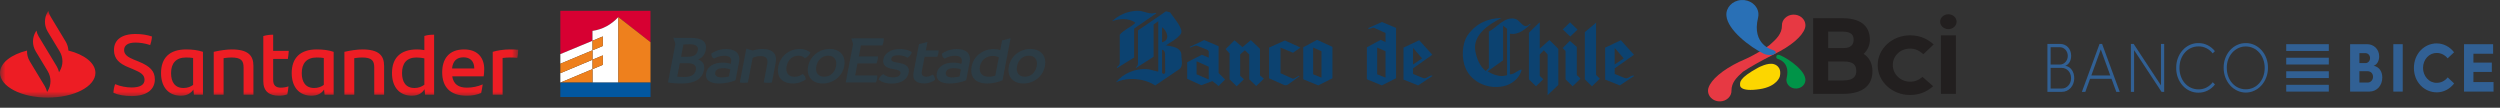 <svg width="232" height="10" viewBox="0 0 232 10" fill="none" xmlns="http://www.w3.org/2000/svg">
<rect x="0" y="0" width="232" height="10" fill="#333333" stroke="none"/>
<path fill-rule="evenodd" clip-rule="evenodd" d="M158.505 8.462C158.525 8.931 158.911 9.324 159.422 9.397C159.492 9.407 159.564 9.411 159.636 9.408C159.926 9.398 160.195 9.287 160.393 9.093C160.591 8.9 160.693 8.649 160.682 8.389C160.683 7.68 161.131 7.198 161.751 6.654C162.397 6.224 163.313 5.7 164.612 5.047C166.223 4.271 167.27 3.355 167.502 2.611L167.509 2.587C167.538 2.491 167.549 2.395 167.543 2.304C167.523 1.835 167.137 1.442 166.625 1.369C166.555 1.359 166.484 1.355 166.412 1.357C166.121 1.367 165.852 1.48 165.655 1.673C165.457 1.865 165.354 2.117 165.365 2.376C165.365 3.124 164.867 3.619 164.195 4.201C162.76 5.215 161.436 5.719 161.436 5.719C159.825 6.495 158.777 7.41 158.546 8.155L158.538 8.178C158.509 8.274 158.498 8.371 158.505 8.462Z" fill="#E73943"/>
<path fill-rule="evenodd" clip-rule="evenodd" d="M164.997 5.473C164.997 5.473 166.167 5.753 165.801 7.241H165.802C165.782 7.319 165.774 7.402 165.782 7.486C165.823 7.925 166.25 8.251 166.735 8.214C167.22 8.177 167.581 7.791 167.54 7.352C167.459 6.317 165.304 5.05 165.011 5.084C165.011 5.084 164.844 5.09 164.839 5.286C164.835 5.441 164.997 5.473 164.997 5.473Z" fill="#009448"/>
<path fill-rule="evenodd" clip-rule="evenodd" d="M164.635 5.96C164.635 5.96 165.4 6.144 165.161 7.116H165.161C165.161 7.116 164.909 8.033 163.29 8.274C161.455 8.547 161.484 7.94 161.484 7.94C161.469 7.637 161.342 7.272 163.164 6.274C163.164 6.274 164.083 5.768 164.635 5.96Z" fill="#FCD600"/>
<path fill-rule="evenodd" clip-rule="evenodd" d="M160.212 1.46C160.315 2.785 162.411 4.367 163.665 4.983C164.006 5.15 164.429 5.114 164.55 5.071C165.123 4.835 164.507 4.634 164.507 4.634C164.507 4.634 162.53 4.16 163.148 1.648H163.147C163.18 1.516 163.193 1.377 163.179 1.234C163.111 0.492 162.39 -0.058 161.57 0.005C160.751 0.067 160.142 0.719 160.212 1.46Z" fill="#2970B6"/>
<path fill-rule="evenodd" clip-rule="evenodd" d="M177.263 7.582C176.375 7.582 175.652 6.893 175.652 6.046V6.029C175.652 5.178 176.351 4.511 177.244 4.511C177.712 4.511 178.089 4.67 178.488 5.034L179.444 4.123C178.977 3.709 178.31 3.278 177.253 3.278C175.597 3.278 174.25 4.516 174.25 6.038V6.055C174.25 7.577 175.593 8.814 177.244 8.814C178.077 8.814 178.784 8.547 179.395 8L178.408 7.135C178.048 7.441 177.687 7.582 177.263 7.582ZM169.654 5.705H171.083C171.942 5.705 172.263 5.986 172.263 6.595C172.263 7.026 172.056 7.465 171.062 7.465H169.654V5.705ZM169.654 2.934H171C171.87 2.934 172.015 3.308 172.015 3.692C172.015 4.067 171.839 4.46 171.083 4.46H169.654V2.934ZM173.764 6.595C173.764 5.967 173.516 5.359 172.946 5.003C173.34 4.638 173.526 4.17 173.526 3.692C173.526 2.597 172.884 1.688 170.969 1.688H168.259V8.711H171.021C173.06 8.711 173.764 7.774 173.764 6.595ZM180.809 2.704C181.23 2.704 181.572 2.394 181.572 2.014C181.572 1.633 181.23 1.323 180.809 1.323C180.388 1.323 180.045 1.633 180.045 2.014C180.045 2.394 180.388 2.704 180.809 2.704ZM180.116 8.711H181.508V3.278H180.116V8.711Z" fill="#221F1F"/>
<path fill-rule="evenodd" clip-rule="evenodd" d="M116.576 7.981L115.931 7.359V5.052L115.523 4.661L115.088 5.052V7.041L115.436 7.355L114.762 8.006L114.103 7.364V4.958L113.741 4.557L114.557 3.74L115.298 4.375L116.078 3.725L116.925 4.531V6.991L117.287 7.311L116.576 7.981Z" fill="#0C4270"/>
<path fill-rule="evenodd" clip-rule="evenodd" d="M123.651 7.261V4.352L122.222 3.697L120.943 4.389V7.356L122.33 7.924L123.651 7.261ZM122.634 7.206L121.859 6.897V4.415L122.634 4.751V7.206Z" fill="#0C4270"/>
<path fill-rule="evenodd" clip-rule="evenodd" d="M131.127 6.347L132.916 5.081L131.7 3.733L130.245 4.42L130.244 7.386L131.603 7.926L132.946 7.04C132.687 6.881 132.377 7.388 132.059 7.242L131.133 6.864L131.127 6.347ZM131.127 5.984V4.444L131.971 5.419L131.127 5.984Z" fill="#0C4270"/>
<path fill-rule="evenodd" clip-rule="evenodd" d="M145.026 2.729L145.702 2.074L146.397 2.745L145.722 3.389L145.026 2.729Z" fill="#0C4270"/>
<path fill-rule="evenodd" clip-rule="evenodd" d="M129.555 2.588L128.239 2.043L126.935 2.624C127.136 2.769 127.289 2.521 127.521 2.583L128.574 3.064V3.905L128.125 3.698L126.846 4.389V7.356L128.233 7.925L129.555 7.261L129.555 2.588ZM128.574 7.205L127.8 6.898V4.415L128.574 4.751V7.205Z" fill="#0C4270"/>
<path fill-rule="evenodd" clip-rule="evenodd" d="M143.619 8.827V5.052L143.266 4.661L142.888 5.052V7.041L143.216 7.355L142.542 8.006L141.883 7.364V3.036C141.883 3.036 142.886 2.04 142.888 2.081V4.515L143.783 3.715L144.613 4.531V7.882L143.619 8.827Z" fill="#0C4270"/>
<path fill-rule="evenodd" clip-rule="evenodd" d="M146.326 6.953L146.67 7.302L145.941 8.006L145.282 7.364V4.731L145.017 4.461L145.681 3.792L146.326 4.356V6.953Z" fill="#0C4270"/>
<path fill-rule="evenodd" clip-rule="evenodd" d="M148.117 2.101V6.953L148.461 7.302L147.732 8.006L147.073 7.364V2.984L148.117 2.101Z" fill="#0C4270"/>
<path fill-rule="evenodd" clip-rule="evenodd" d="M149.841 6.347L151.631 5.081L150.414 3.733L148.96 4.42L148.959 7.386L150.318 7.926L151.661 7.04C151.401 6.881 151.091 7.388 150.774 7.242L149.847 6.864L149.841 6.347ZM149.841 5.984V4.444L150.685 5.419L149.841 5.984Z" fill="#0C4270"/>
<path fill-rule="evenodd" clip-rule="evenodd" d="M142.036 2.244C142.065 2.187 141.971 2.197 141.906 2.274C141.394 2.764 141.094 1.9 140.651 1.767C139.666 1.461 138.939 2.533 138.167 2.932V6.314L137.874 6.587C137.303 6.124 137.032 5.417 136.906 4.714C136.671 3.263 138.114 2.267 139.337 1.676C138.133 1.676 136.981 2.163 136.219 3.241C135.638 4.092 135.626 5.463 136.009 6.34C136.611 7.728 138.317 8.39 139.794 7.927C140.474 7.693 141.076 7.122 141.212 6.454C140.831 6.5 140.527 6.912 140.12 6.902L140.117 3.125C140.966 3.281 141.642 2.617 142.036 2.244ZM139.857 6.977C139.237 7.184 138.565 6.942 138.048 6.62L139.488 5.595V2.38L139.857 2.669V6.977Z" fill="#0C4270"/>
<path fill-rule="evenodd" clip-rule="evenodd" d="M120.679 4.41L119.992 4.896L118.83 4.416V6.794L119.981 7.307C120.129 7.289 120.315 7.172 120.507 7.04L120.6 7.066L119.505 7.858C119.382 7.93 119.246 7.924 119.097 7.857L117.77 7.269V4.414L119.236 3.756L120.679 4.41Z" fill="#0C4270"/>
<path fill-rule="evenodd" clip-rule="evenodd" d="M113.084 6.777V4.286L111.749 3.719L110.413 4.354L110.478 4.417C110.7 4.295 110.974 4.19 111.104 4.248L112.042 4.626C112.108 4.665 112.143 4.713 112.172 4.767V5.353L111.532 5.083L110.172 5.773V7.314L111.477 7.908L112.514 7.524L113.084 7.98L113.687 7.381L113.084 6.777ZM112.172 7.374L111.043 6.896V5.685L112.172 6.192V7.374Z" fill="#0C4270"/>
<path fill-rule="evenodd" clip-rule="evenodd" d="M103.655 6.323C103.627 6.094 103.914 6.182 103.914 5.797V3.226C104.279 2.76 104.968 2.526 105.361 2.117C104.818 1.655 103.823 1.712 103.2 1.974C103.802 1.403 104.603 1.034 105.511 1.002C106.126 0.964 106.669 1.398 107.202 1.189L107.309 1.233L105.247 2.651V5.33L103.655 6.323Z" fill="#0C4270"/>
<path fill-rule="evenodd" clip-rule="evenodd" d="M109.631 5.06C109.565 4.358 108.727 4.312 108.193 4.209C108.654 3.893 109.236 3.622 109.571 3.156C109.877 2.704 109.019 1.795 108.578 1.143L108.2 1.048L105.605 2.823V5.849C105.605 6.217 105.4 6.112 105.41 6.315L107.052 5.267V2.277L107.488 1.967V6.65L106.606 6.432C105.382 6.286 104.254 6.815 103.558 7.635C104.684 7.134 106.172 7.259 107.205 7.931L109.474 6.398C109.835 6.072 109.619 5.479 109.631 5.06ZM107.994 6.867L107.838 6.782V4.62C108.013 4.624 108.122 4.824 108.116 5.02C108.116 5.02 108.13 6.544 108.13 6.686C108.13 6.829 107.994 6.867 107.994 6.867ZM107.838 3.921V2.522C108.269 2.814 108.664 3.72 107.838 3.921Z" fill="#0C4270"/>
<mask id="mask0" mask-type="alpha" maskUnits="userSpaceOnUse" x="0" y="1" width="49" height="9">
<path fill-rule="evenodd" clip-rule="evenodd" d="M0 1H48.088V9.057H0V1Z" fill="white"/>
</mask>
<g mask="url(#mask0)">
<path fill-rule="evenodd" clip-rule="evenodd" d="M48.088 4.619C48.088 4.881 48.055 5.2 48.005 5.367C47.788 5.343 47.572 5.335 47.315 5.335C47.09 5.335 46.865 5.351 46.641 5.382V8.787H45.726V4.81C46.117 4.683 46.774 4.587 47.29 4.587C47.572 4.587 47.888 4.595 48.088 4.619ZM41.95 6.353H44.013C44.013 5.701 43.647 5.319 43.014 5.319C42.366 5.319 42.025 5.677 41.95 6.353ZM44.886 7.084H41.967C42.083 7.792 42.515 8.134 43.331 8.134C43.829 8.134 44.337 8.031 44.794 7.832C44.761 8.063 44.711 8.365 44.653 8.627C44.237 8.81 43.796 8.882 43.306 8.882C41.775 8.882 41.035 8.071 41.035 6.711C41.035 5.526 41.609 4.587 43.064 4.587C44.37 4.587 44.936 5.406 44.936 6.408C44.936 6.655 44.919 6.854 44.886 7.084ZM39.38 7.864V5.414C39.139 5.367 38.889 5.335 38.648 5.335C37.741 5.335 37.309 5.876 37.309 6.782C37.309 7.594 37.65 8.166 38.465 8.166C38.831 8.166 39.13 8.047 39.38 7.864ZM40.286 3.219V8.787H39.446L39.396 8.278C39.163 8.651 38.806 8.882 38.207 8.882C37.109 8.882 36.377 8.118 36.377 6.782C36.377 5.382 37.159 4.587 38.698 4.587C38.939 4.587 39.163 4.611 39.38 4.651V3.338C39.663 3.243 39.987 3.219 40.286 3.219ZM35.645 6.114V8.787H34.73V6.265C34.73 5.637 34.514 5.335 33.599 5.335C33.383 5.335 33.125 5.359 32.876 5.398V8.787H31.961V4.81C32.543 4.675 33.183 4.587 33.624 4.587C35.154 4.587 35.645 5.152 35.645 6.114ZM30.048 7.88V5.382C29.857 5.351 29.648 5.335 29.391 5.335C28.443 5.335 28.002 5.891 28.002 6.782C28.002 7.594 28.343 8.166 29.158 8.166C29.515 8.166 29.807 8.055 30.048 7.88ZM30.963 4.81V8.787H30.123L30.073 8.309C29.84 8.659 29.482 8.882 28.9 8.882C27.802 8.882 27.07 8.118 27.07 6.782C27.07 5.382 27.852 4.587 29.391 4.587C29.989 4.587 30.48 4.651 30.963 4.81ZM26.055 8.134C26.322 8.134 26.571 8.087 26.771 8.015C26.746 8.254 26.712 8.524 26.663 8.755C26.413 8.85 26.147 8.882 25.889 8.882C24.999 8.882 24.434 8.492 24.434 7.522V3.346C24.716 3.259 25.066 3.219 25.349 3.219V4.722H26.796C26.779 4.993 26.754 5.239 26.712 5.47H25.349V7.419C25.349 7.935 25.615 8.134 26.055 8.134ZM23.518 6.114V8.787H22.604V6.265C22.604 5.637 22.387 5.335 21.473 5.335C21.256 5.335 20.998 5.359 20.749 5.398V8.787H19.834V4.81C20.416 4.675 21.057 4.587 21.497 4.587C23.028 4.587 23.518 5.152 23.518 6.114ZM17.921 7.88V5.382C17.73 5.351 17.522 5.335 17.264 5.335C16.316 5.335 15.875 5.891 15.875 6.782C15.875 7.594 16.216 8.166 17.031 8.166C17.389 8.166 17.68 8.055 17.921 7.88ZM18.836 4.81V8.787H17.996L17.946 8.309C17.713 8.659 17.355 8.882 16.773 8.882C15.675 8.882 14.944 8.118 14.944 6.782C14.944 5.382 15.725 4.587 17.264 4.587C17.863 4.587 18.354 4.651 18.836 4.81ZM10.527 8.612C10.544 8.285 10.594 8.063 10.685 7.808C11.151 8.015 11.75 8.118 12.207 8.118C12.981 8.118 13.413 7.88 13.413 7.411C13.413 6.949 13.097 6.734 12.315 6.408L11.891 6.234C11.109 5.907 10.577 5.486 10.577 4.643C10.577 3.736 11.234 3.155 12.581 3.155C13.122 3.155 13.629 3.227 14.103 3.386C14.079 3.704 14.02 3.951 13.937 4.181C13.488 4.022 12.956 3.951 12.573 3.951C11.849 3.951 11.517 4.221 11.517 4.643C11.517 5.056 11.841 5.295 12.423 5.534L12.873 5.716C13.929 6.146 14.37 6.599 14.37 7.371C14.37 8.285 13.646 8.914 12.232 8.914C11.55 8.914 10.993 8.818 10.527 8.612ZM6.347 4.69C6.334 4.4 6.248 4.112 6.091 3.852L4.705 1.555C4.599 1.38 4.526 1.192 4.486 1L4.428 1.096C4.085 1.664 4.085 2.365 4.428 2.933L5.537 4.77C5.88 5.339 5.88 6.039 5.537 6.607L5.479 6.704C5.438 6.511 5.365 6.323 5.26 6.148L4.244 4.466L3.596 3.392C3.49 3.217 3.417 3.029 3.377 2.837L3.319 2.933C2.977 3.5 2.975 4.197 3.315 4.764L4.428 6.607C4.771 7.176 4.771 7.876 4.428 8.445L4.37 8.541C4.329 8.348 4.256 8.161 4.15 7.985L2.764 5.689C2.578 5.381 2.493 5.034 2.509 4.691C1.024 5.061 -6.10352e-05 5.849 -6.10352e-05 6.76C-6.10352e-05 8.029 1.982 9.057 4.428 9.057C6.873 9.057 8.855 8.029 8.855 6.76C8.855 5.849 7.831 5.061 6.347 4.69Z" fill="#ED1D24"/>
</g>
<g clip-path="url(#clip0)">
<path d="M68.576 5.799L68.257 7.45C67.851 7.623 67.273 7.75 66.739 7.75C65.805 7.75 65.417 7.375 65.534 6.768C65.655 6.144 66.287 5.805 67.053 5.812C67.352 5.812 67.606 5.85 67.811 5.926L67.845 5.754C67.915 5.391 67.703 5.173 67.197 5.173C66.817 5.173 66.47 5.313 66.264 5.441C66.094 5.352 66 5.186 66.007 4.976C66.227 4.803 66.757 4.549 67.37 4.549C68.203 4.549 68.747 4.906 68.576 5.799ZM66.976 7.187C67.214 7.187 67.441 7.149 67.644 7.093L67.768 6.445C67.579 6.363 67.341 6.325 67.075 6.325C66.703 6.325 66.428 6.445 66.373 6.731C66.321 7.004 66.511 7.187 66.976 7.187Z" fill="#2C3C45"/>
<path d="M89.98 5.799L89.661 7.45C89.255 7.623 88.677 7.75 88.143 7.75C87.209 7.75 86.821 7.375 86.939 6.768C87.059 6.144 87.691 5.805 88.457 5.812C88.756 5.812 89.01 5.85 89.215 5.926L89.249 5.754C89.319 5.391 89.107 5.173 88.601 5.173C88.221 5.173 87.874 5.313 87.668 5.441C87.499 5.352 87.404 5.186 87.411 4.976C87.631 4.803 88.16 4.549 88.774 4.549C89.607 4.549 90.151 4.906 89.98 5.799ZM88.379 7.187C88.617 7.187 88.844 7.149 89.047 7.093L89.171 6.445C88.982 6.363 88.744 6.325 88.478 6.325C88.106 6.325 87.831 6.445 87.776 6.731C87.725 7.004 87.914 7.187 88.379 7.187Z" fill="#2C3C45"/>
<path d="M72.227 6.156C72.414 5.187 73.259 4.542 74.213 4.542C74.685 4.542 75.051 4.721 75.213 4.887C75.12 5.091 74.928 5.288 74.706 5.403C74.571 5.275 74.384 5.168 74.099 5.168C73.478 5.168 73.097 5.62 72.996 6.15C72.896 6.666 73.095 7.125 73.728 7.125C74.101 7.125 74.323 6.978 74.477 6.869C74.653 6.965 74.76 7.137 74.783 7.36C74.539 7.552 74.101 7.749 73.6 7.749C72.593 7.75 72.033 7.163 72.227 6.156Z" fill="#2C3C45"/>
<path d="M74.995 6.15C75.177 5.212 76.019 4.542 76.992 4.542C77.966 4.542 78.525 5.206 78.343 6.15C78.164 7.081 77.321 7.75 76.347 7.75C75.374 7.75 74.814 7.093 74.995 6.15ZM77.583 6.15C77.695 5.57 77.425 5.168 76.859 5.168C76.292 5.168 75.868 5.57 75.756 6.15C75.646 6.724 75.916 7.119 76.483 7.119C77.05 7.118 77.472 6.724 77.583 6.15Z" fill="#2C3C45"/>
<path d="M81.528 7.374C81.633 7.144 81.793 6.972 81.971 6.876C82.139 7.011 82.386 7.176 82.886 7.176C83.333 7.176 83.524 7.017 83.563 6.813C83.603 6.609 83.445 6.494 82.894 6.411C82.35 6.327 81.854 6.131 81.978 5.492C82.086 4.931 82.686 4.549 83.486 4.549C84.06 4.549 84.438 4.702 84.617 4.842C84.54 5.066 84.405 5.244 84.23 5.359C84.034 5.238 83.727 5.129 83.347 5.129C82.946 5.129 82.75 5.25 82.713 5.441C82.674 5.639 82.796 5.734 83.32 5.818C83.987 5.92 84.445 6.143 84.329 6.742C84.207 7.374 83.627 7.756 82.759 7.756C82.054 7.756 81.68 7.52 81.528 7.374Z" fill="#2C3C45"/>
<path d="M93.619 6.15C93.799 5.212 94.642 4.542 95.615 4.542C96.589 4.542 97.149 5.206 96.966 6.15C96.787 7.081 95.945 7.75 94.971 7.75C93.996 7.75 93.436 7.093 93.619 6.15ZM96.206 6.15C96.317 5.57 96.049 5.168 95.482 5.168C94.915 5.168 94.491 5.57 94.379 6.15C94.268 6.724 94.54 7.119 95.107 7.119C95.672 7.118 96.095 6.724 96.206 6.15Z" fill="#2C3C45"/>
<path d="M92.994 3.754L92.821 4.65C92.66 4.587 92.466 4.555 92.199 4.555C91.253 4.555 90.359 5.173 90.168 6.167C89.971 7.187 90.57 7.749 91.61 7.749C92.124 7.749 92.677 7.615 93.034 7.449L93.787 3.543L92.994 3.754ZM92.363 7.023C92.149 7.093 91.937 7.125 91.718 7.118C91.145 7.118 90.823 6.748 90.937 6.155C91.05 5.569 91.543 5.192 92.103 5.192C92.329 5.192 92.531 5.218 92.691 5.327L92.363 7.023Z" fill="#2C3C45"/>
<path d="M87.099 4.677H85.919L86.07 3.89L85.283 4.099L84.777 6.724C84.636 7.45 85.08 7.744 85.761 7.744C86.194 7.744 86.547 7.578 86.77 7.419C86.782 7.222 86.688 7.017 86.547 6.915C86.43 7.005 86.208 7.119 85.981 7.119C85.668 7.119 85.47 7.004 85.556 6.558L85.806 5.264H86.986C87.033 5.162 87.058 5.067 87.078 4.964C87.095 4.868 87.107 4.772 87.099 4.677Z" fill="#2C3C45"/>
<path d="M82.009 3.56H79.269V3.562H78.999L79.15 4.024C79.157 4.047 79.162 4.071 79.162 4.097C79.162 4.109 79.161 4.121 79.159 4.134L78.48 7.654H81.281C81.334 7.545 81.37 7.43 81.392 7.316C81.412 7.214 81.42 7.105 81.406 7.004H79.359L79.576 5.882H81.342C81.391 5.768 81.424 5.665 81.444 5.557C81.465 5.448 81.473 5.34 81.468 5.231H79.701L79.896 4.217H81.883C81.931 4.108 81.964 4.007 81.986 3.891C82.007 3.784 82.017 3.663 82.009 3.56Z" fill="#2C3C45"/>
<path d="M70.765 4.542C70.461 4.542 70.173 4.593 69.918 4.67C69.898 4.676 69.877 4.68 69.856 4.68C69.831 4.68 69.809 4.677 69.787 4.669L69.258 4.518L69.162 5.019L69.161 5.02L68.653 7.654C68.775 7.679 68.901 7.685 69.02 7.685C69.147 7.685 69.282 7.678 69.406 7.654L69.846 5.371C70.009 5.288 70.285 5.204 70.578 5.204C71.065 5.204 71.304 5.415 71.198 5.97L70.873 7.654C71.002 7.679 71.12 7.685 71.247 7.685C71.367 7.685 71.503 7.678 71.633 7.654L71.99 5.797C72.123 5.103 71.785 4.542 70.765 4.542Z" fill="#2C3C45"/>
<path d="M65.495 4.645C65.634 3.924 65.219 3.516 64.092 3.516C64.084 3.516 64.074 3.516 64.066 3.516L62.487 3.51L62.66 4.004C62.668 4.028 62.672 4.054 62.672 4.081C62.672 4.099 62.67 4.116 62.667 4.134L61.989 7.648C62.317 7.711 62.736 7.75 63.303 7.75C64.51 7.75 65.183 7.273 65.332 6.494C65.432 5.976 65.21 5.671 64.785 5.524C65.142 5.372 65.407 5.103 65.495 4.645ZM64.575 6.481C64.487 6.941 64.155 7.144 63.447 7.144C63.214 7.144 63.016 7.13 62.847 7.112L63.086 5.867H63.806C64.38 5.869 64.653 6.073 64.575 6.481ZM64.759 4.663C64.685 5.046 64.423 5.262 63.863 5.262H63.203L63.42 4.134C63.632 4.115 63.833 4.108 64.026 4.108C64.579 4.109 64.826 4.313 64.759 4.663Z" fill="#2C3C45"/>
<path d="M52 5.022L54.982 3.784V2.866L54.983 2.865C55.942 2.724 56.712 2.29 57.382 1.584V1.585L60.364 3.915V1H52V5.022Z" fill="#D70032"/>
<path d="M54.986 7.667H57.382V1.586V1.585C56.712 2.291 55.942 2.725 54.983 2.866L54.982 2.867V3.784L52 5.022V5.916L54.984 4.666V3.78L55.941 3.38V4.265L54.986 4.666V5.539L55.944 5.139V6.014L54.986 6.415V5.541L52 6.792V7.666L54.986 6.414V7.667Z" fill="white"/>
<path d="M54.985 5.539H54.986V4.666L54.984 4.667V4.666L52 5.916V6.792L54.985 5.54V5.539Z" fill="#EE801D"/>
<path d="M54.986 6.414L52 7.666V7.667H54.986V6.414Z" fill="#EE801D"/>
<path d="M54.986 4.666L55.941 4.266V3.385L54.984 3.785V4.666L54.986 4.665V4.666Z" fill="#EE801D"/>
<path d="M54.987 4.666V4.665L54.984 4.666V4.667L54.987 4.666Z" fill="#FF6B00"/>
<path d="M54.985 5.54V6.414L55.944 6.013V5.139L54.986 5.539V5.54H54.985Z" fill="#EE801D"/>
<path d="M54.985 5.541H54.987V5.539H54.985V5.541Z" fill="#FF6B00"/>
<path d="M57.385 7.667H60.366V3.916L57.382 1.587L57.385 7.667Z" fill="#EE801D"/>
<path d="M57.382 7.667H57.385L57.382 1.587V7.667Z" fill="#FF6B00"/>
<path d="M60.366 8.999H52V9H60.366V8.999Z" fill="#074C96"/>
<path d="M57.385 7.667H57.382H54.986H52V8.999H60.366V7.667H57.385Z" fill="#0257A0"/>
</g>
<g clip-path="url(#clip1)">
<path d="M216.114 4.1H212.161V4.729H216.114V4.1Z" fill="#316094"/>
<path d="M216.114 5.357H212.161V5.986H216.114V5.357Z" fill="#316094"/>
<path d="M216.114 6.614H212.161V7.243H216.114V6.614Z" fill="#316094"/>
<path d="M216.114 7.871H212.161V8.5H216.114V7.871Z" fill="#316094"/>
<path d="M218.092 4.1H219.662C220.292 4.1 220.787 4.573 220.787 5.223C220.787 5.646 220.6 5.981 220.283 6.107C220.805 6.208 221.077 6.649 221.077 7.198C221.077 7.944 220.565 8.499 219.875 8.499H218.092V4.1ZM219.524 5.855C219.578 5.855 219.632 5.844 219.683 5.821C219.733 5.798 219.779 5.765 219.818 5.722C219.857 5.68 219.887 5.629 219.909 5.573C219.93 5.517 219.941 5.458 219.941 5.397C219.942 5.336 219.931 5.276 219.911 5.22C219.891 5.164 219.86 5.113 219.822 5.07C219.784 5.027 219.739 4.992 219.688 4.969C219.638 4.945 219.584 4.933 219.53 4.932H218.952V5.855H219.524ZM219.706 7.659C219.772 7.663 219.837 7.653 219.899 7.627C219.961 7.602 220.017 7.564 220.065 7.513C220.113 7.463 220.151 7.403 220.177 7.336C220.204 7.269 220.217 7.196 220.218 7.123C220.218 6.826 220.008 6.605 219.701 6.605H218.953V7.659H219.706Z" fill="#316094"/>
<path d="M222.973 4.1H222.1V8.5H222.973V4.1Z" fill="#316094"/>
<path d="M226.138 4.031C226.442 4.03 226.742 4.104 227.018 4.245C227.294 4.387 227.539 4.594 227.737 4.852L227.141 5.414C227.015 5.257 226.861 5.131 226.688 5.045C226.515 4.959 226.327 4.915 226.138 4.915C225.971 4.91 225.806 4.942 225.65 5.009C225.495 5.076 225.354 5.178 225.234 5.307C225.115 5.436 225.02 5.59 224.955 5.761C224.89 5.932 224.857 6.115 224.857 6.301C224.857 6.486 224.89 6.669 224.955 6.84C225.02 7.011 225.115 7.165 225.234 7.294C225.354 7.423 225.495 7.525 225.65 7.592C225.806 7.659 225.971 7.691 226.138 7.686C226.329 7.686 226.517 7.642 226.692 7.555C226.866 7.468 227.021 7.34 227.147 7.181L227.743 7.743C227.545 8.002 227.3 8.211 227.022 8.353C226.745 8.496 226.443 8.57 226.138 8.569C224.963 8.569 224.011 7.616 224.011 6.303C224.011 4.991 224.963 4.026 226.138 4.026" fill="#316094"/>
<path d="M228.661 4.1H231.361V4.984H229.534V5.81H231.241V6.676H229.534V7.616H231.4V8.5H228.661V4.1Z" fill="#316094"/>
<path d="M190 4.076H191.187C191.764 4.076 192.204 4.532 192.204 5.18C192.204 5.613 192.009 5.977 191.66 6.105C192.172 6.182 192.489 6.667 192.489 7.253C192.491 7.421 192.463 7.589 192.405 7.745C192.348 7.9 192.263 8.042 192.156 8.16C192.048 8.279 191.92 8.372 191.779 8.434C191.639 8.497 191.488 8.527 191.337 8.523H190V4.076ZM191.166 5.99C191.358 5.991 191.542 5.907 191.678 5.757C191.814 5.607 191.89 5.402 191.891 5.189C191.892 4.976 191.816 4.771 191.681 4.62C191.546 4.469 191.363 4.383 191.171 4.383H190.298V5.99H191.166ZM191.32 8.216C191.435 8.22 191.549 8.197 191.656 8.15C191.763 8.103 191.86 8.032 191.942 7.942C192.023 7.852 192.088 7.745 192.131 7.626C192.175 7.508 192.196 7.381 192.194 7.253C192.194 6.704 191.823 6.297 191.297 6.297H190.298V8.216H191.32Z" fill="#316094"/>
<path d="M194.839 4.076H195.074L196.711 8.523H196.393L195.947 7.311H193.959L193.519 8.523H193.199L194.839 4.076ZM195.833 7.005L194.953 4.586L194.074 7.005H195.833Z" fill="#316094"/>
<path d="M197.746 4.076H198.003L200.539 7.924V4.076H200.837V8.524H200.591L198.043 4.651V8.524H197.746V4.076Z" fill="#316094"/>
<path d="M204.024 4C204.311 3.996 204.595 4.061 204.857 4.19C205.119 4.318 205.353 4.508 205.544 4.746L205.339 4.956C205.175 4.747 204.972 4.58 204.744 4.468C204.516 4.356 204.269 4.3 204.019 4.306C203.008 4.306 202.254 5.16 202.254 6.302C202.254 7.444 203.008 8.293 204.019 8.293C204.27 8.298 204.52 8.242 204.749 8.127C204.978 8.013 205.181 7.843 205.344 7.63L205.549 7.84C205.358 8.083 205.121 8.277 204.856 8.407C204.591 8.538 204.304 8.604 204.014 8.599C203.742 8.604 203.472 8.547 203.22 8.434C202.967 8.32 202.738 8.151 202.546 7.937C202.354 7.722 202.202 7.467 202.1 7.187C201.998 6.906 201.947 6.605 201.952 6.302C201.947 5.999 201.996 5.697 202.098 5.416C202.2 5.134 202.351 4.879 202.544 4.664C202.736 4.449 202.966 4.279 203.218 4.165C203.471 4.051 203.742 3.995 204.014 4" fill="#316094"/>
<path d="M208.411 4C208.683 3.996 208.953 4.053 209.205 4.168C209.457 4.282 209.685 4.452 209.877 4.667C210.069 4.881 210.22 5.137 210.321 5.418C210.423 5.699 210.472 6 210.467 6.302C210.467 6.909 210.251 7.491 209.865 7.921C209.479 8.35 208.956 8.591 208.411 8.591C207.866 8.591 207.343 8.35 206.957 7.921C206.571 7.491 206.355 6.909 206.355 6.302C206.349 5.999 206.399 5.698 206.5 5.417C206.601 5.136 206.752 4.88 206.944 4.665C207.136 4.451 207.365 4.281 207.617 4.167C207.869 4.052 208.139 3.996 208.411 4ZM208.411 8.287C209.417 8.287 210.164 7.432 210.164 6.302C210.164 5.173 209.405 4.312 208.411 4.312C208.177 4.309 207.944 4.359 207.727 4.458C207.51 4.557 207.314 4.704 207.149 4.89C206.984 5.076 206.855 5.296 206.768 5.539C206.682 5.782 206.641 6.041 206.646 6.302C206.646 7.432 207.4 8.287 208.411 8.287Z" fill="#316094"/>
</g>
<defs>
<clipPath id="clip0">
<rect width="45" height="8" fill="white" transform="translate(52 1)"/>
</clipPath>
<clipPath id="clip1">
<rect width="41.4" height="4.6" fill="white" transform="translate(190 4)"/>
</clipPath>
</defs>
</svg>

